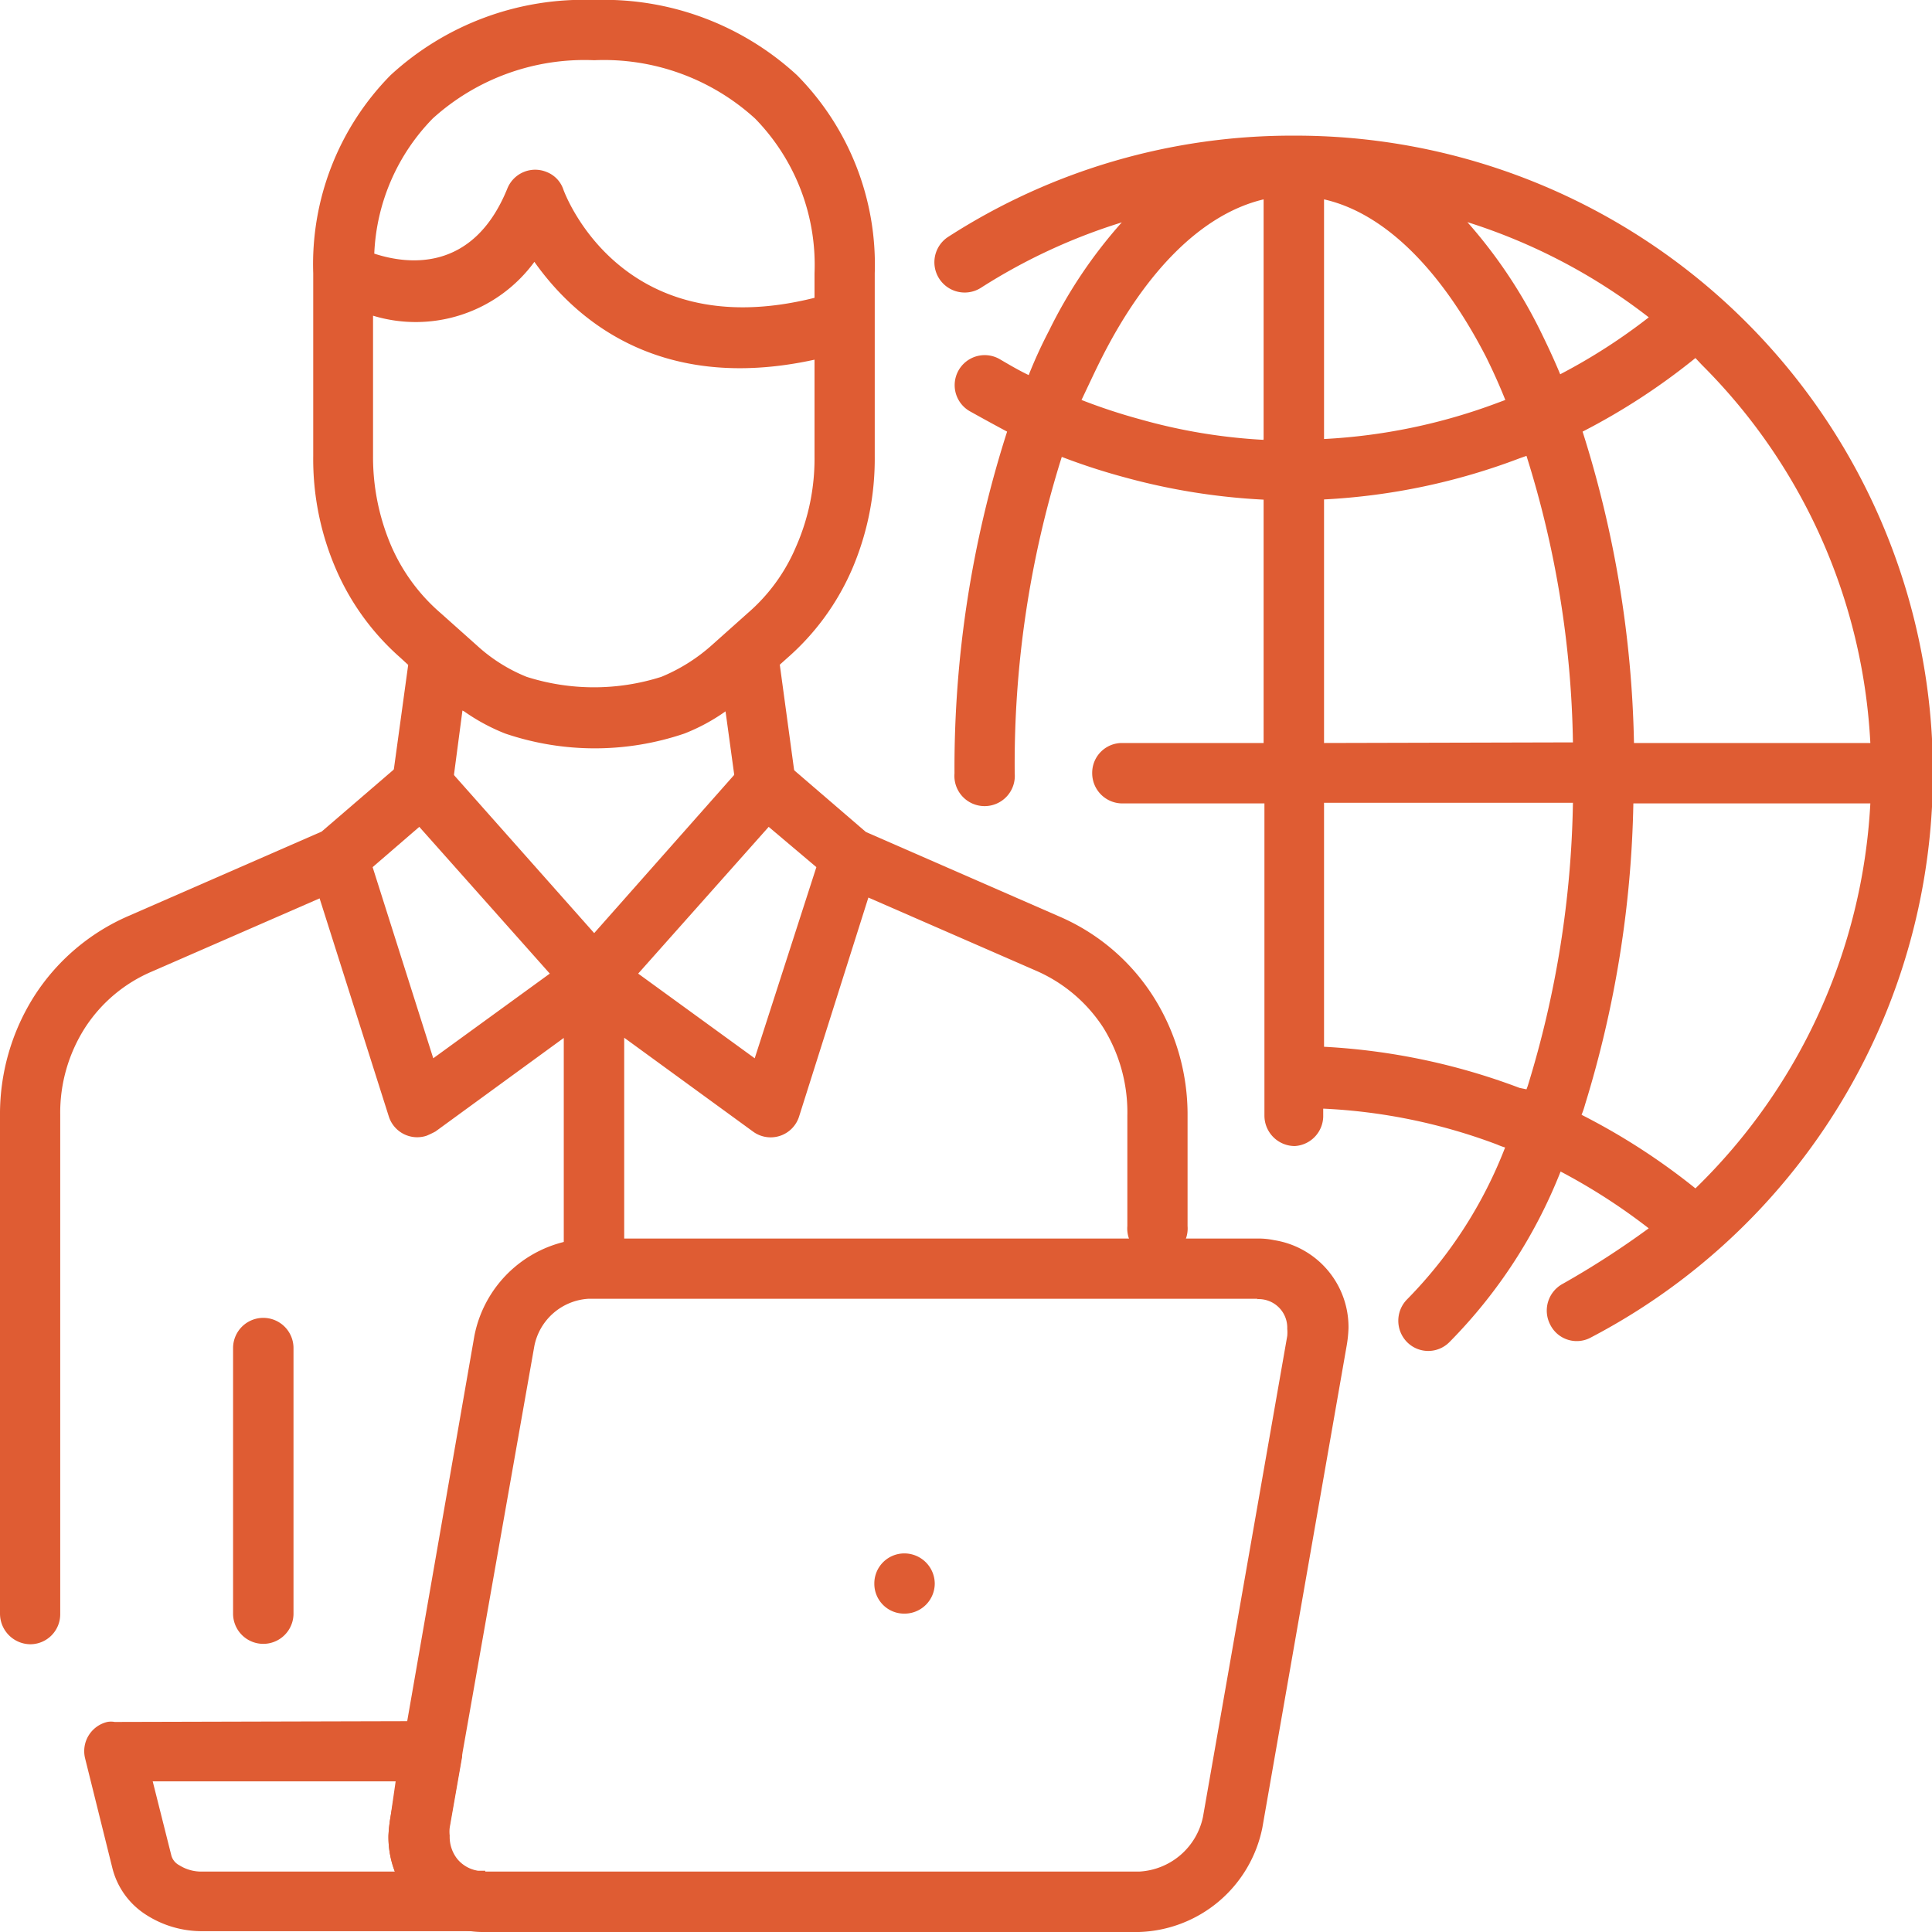 <svg xmlns="http://www.w3.org/2000/svg" viewBox="0 0 94 94"><defs><style>.cls-1{fill:#df5c33;}</style></defs><title>travel expertAsset 14-12</title><g id="Layer_2" data-name="Layer 2"><g id="Layer_1-2" data-name="Layer 1"><path id="_5" data-name="5" class="cls-1" d="M82.49,17.42A31.81,31.81,0,0,1,77,21a53.34,53.34,0,0,1,2.5,15.15H91a28,28,0,0,0-8.2-18.4ZM91,39.09H79.47a53,53,0,0,1-2.35,14.65,4.2,4.2,0,0,1-.17.5,31.8,31.8,0,0,1,5.54,3.58A28.19,28.19,0,0,0,91,39.09ZM80.24,59.78A29.13,29.13,0,0,0,75.93,57a24.68,24.68,0,0,1-5.41,8.3,1.45,1.45,0,0,1-2.06,0,1.48,1.48,0,0,1,0-2.08,21.66,21.66,0,0,0,4.77-7.39,2.92,2.92,0,0,1-.38-.14,27.54,27.54,0,0,0-8.47-1.75v.39A1.47,1.47,0,0,1,63,55.76a1.48,1.48,0,0,1-1.48-1.48V39.09H54.6a1.47,1.47,0,0,1-1.46-1.48,1.45,1.45,0,0,1,1.46-1.46h6.88V24.31a31.4,31.4,0,0,1-6.74-1.08,30.86,30.86,0,0,1-3.08-1,49.82,49.82,0,0,0-2.29,15.4,1.47,1.47,0,1,1-2.93,0A53.62,53.62,0,0,1,49,21c-.62-.33-1.22-.66-1.83-1a1.46,1.46,0,0,1,1.48-2.52c.46.27.92.54,1.4.77a22.84,22.84,0,0,1,1-2.18,23.26,23.26,0,0,1,3.53-5.25A28.21,28.21,0,0,0,47.73,14a1.47,1.47,0,0,1-1.59-2.48A30.87,30.87,0,0,1,63,6.6,31,31,0,0,1,77.43,65.06a1.44,1.44,0,0,1-2-.6,1.48,1.48,0,0,1,.61-2,42.09,42.09,0,0,0,4.18-2.7Zm-8.87-49a24,24,0,0,1,3.54,5.25c.35.71.69,1.43,1,2.18a28.23,28.23,0,0,0,4.31-2.77A28.2,28.2,0,0,0,71.37,10.8ZM74.27,53l.06-.16a49.35,49.35,0,0,0,2.2-13.78H64.42V50.93a31.53,31.53,0,0,1,9.51,2Zm2.26-16.88a48.77,48.77,0,0,0-2.26-13.94l-.34.12a31.23,31.23,0,0,1-9.51,2V36.15ZM64.42,9.7V21.36a28.15,28.15,0,0,0,8.47-1.77l.35-.13c-.29-.73-.6-1.41-.93-2.08-2.15-4.18-4.89-7-7.89-7.68ZM61.48,21.36V9.7c-3,.71-5.74,3.5-7.86,7.68-.34.67-.65,1.35-1,2.08a28,28,0,0,0,2.85.94,27.35,27.35,0,0,0,6,1Z"/><path id="_4" data-name="4" class="cls-1" d="M18.13,42.19l2.95,9.3,5.67-4.12L20.4,40.23Zm3.54-4.95,7.24,8.16,7.22-8.16,0,0a1.43,1.43,0,0,1,2.06-.15l3.94,3.39,9.43,4.12a10.2,10.2,0,0,1,4.55,3.88,10.72,10.72,0,0,1,1.67,5.82v5.35a1.47,1.47,0,1,1-2.93,0V54.28A7.81,7.81,0,0,0,53.68,50a7.42,7.42,0,0,0-3.27-2.77l-8.16-3.56L38.88,54.32a1.45,1.45,0,0,1-2.25.73l-6.26-4.56V60.73a1.47,1.47,0,0,1-1.46,1.48,1.48,1.48,0,0,1-1.48-1.48V50.5l-6.24,4.55a4.59,4.59,0,0,1-.44.21,1.45,1.45,0,0,1-1.83-.93L15.55,43.71,7.39,47.27A7.26,7.26,0,0,0,4.14,50a7.68,7.68,0,0,0-1.21,4.24V78.51A1.46,1.46,0,0,1,1.48,80,1.49,1.49,0,0,1,0,78.51V54.28a10.72,10.72,0,0,1,1.67-5.82,10.31,10.31,0,0,1,4.55-3.88l9.43-4.12,3.94-3.39a1.43,1.43,0,0,1,2.06.15ZM11.34,65.59a1.47,1.47,0,0,1,2.94,0V78.51a1.47,1.47,0,1,1-2.94,0ZM37.4,40.23l-6.35,7.14,5.67,4.12,3-9.3Z"/><path id="_3" data-name="3" class="cls-1" d="M61.19,63.19H28.64A2.86,2.86,0,0,0,26,65.48L21.86,88.92a1.71,1.71,0,0,0,1.74,2.14H55.43a3.35,3.35,0,0,0,3.1-2.66L62.63,65a1.87,1.87,0,0,0,0-.35,1.39,1.39,0,0,0-1.48-1.44ZM44,75.58a1.48,1.48,0,0,1,1.48,1.47A1.47,1.47,0,0,1,44,78.51a1.45,1.45,0,0,1-1.46-1.46A1.46,1.46,0,0,1,44,75.58ZM28.64,60.26H61.19a3.71,3.71,0,0,1,.81.08,4.28,4.28,0,0,1,3.61,4.29,6.13,6.13,0,0,1-.09.85l-4.1,23.44a6.32,6.32,0,0,1-6,5.08H23.6a4.61,4.61,0,0,1-4.7-4.69A7.43,7.43,0,0,1,19,88.4L23.08,65A5.86,5.86,0,0,1,28.64,60.26Z"/><path id="_2" data-name="2" class="cls-1" d="M21,83.74a1.46,1.46,0,0,1,1.48,1.45,1.55,1.55,0,0,1,0,.31l-.6,3.42a1.71,1.71,0,0,0,0,.39,1.73,1.73,0,0,0,.38,1.15,1.63,1.63,0,0,0,1,.56l.35,0,0,2.94H9.84a5,5,0,0,1-2.72-.79,3.78,3.78,0,0,1-1.65-2.27L4.14,85.55a1.46,1.46,0,0,1,1.08-1.77,1,1,0,0,1,.36,0Zm-1.75,2.93H7.43l.9,3.58a.76.76,0,0,0,.39.5,2,2,0,0,0,1.12.31h9.37a4.77,4.77,0,0,1-.31-1.75A7.43,7.43,0,0,1,19,88.4Z"/><path id="_1" data-name="1" class="cls-1" d="M22.5,34.57,22,38.36a1.47,1.47,0,1,1-2.91-.4l.77-5.61L19.48,32a12.14,12.14,0,0,1-3.16-4.37,13.46,13.46,0,0,1-1.08-5.45V13.3A13.1,13.1,0,0,1,19,3.66,13.87,13.87,0,0,1,28.91,0a13.86,13.86,0,0,1,9.87,3.66,13.1,13.1,0,0,1,3.78,9.64v8.89a13.63,13.63,0,0,1-1.08,5.45A12.14,12.14,0,0,1,38.32,32l-.38.34L38.71,38a1.46,1.46,0,1,1-2.89.4l-.52-3.79a9.32,9.32,0,0,1-2,1.08,13.56,13.56,0,0,1-8.72,0,9.55,9.55,0,0,1-2-1.08ZM18.21,12.34c1.52.5,4.79,1,6.48-3.18a1.46,1.46,0,0,1,1.91-.79,1.39,1.39,0,0,1,.81.85s2.69,7.66,12.22,5.27V13.3a10.19,10.19,0,0,0-2.89-7.53,10.92,10.92,0,0,0-7.83-2.84,11,11,0,0,0-7.85,2.83A10,10,0,0,0,18.21,12.34ZM39.63,17.5C32,19.17,27.91,15.44,26,12.74a7.15,7.15,0,0,1-7.85,2.62v6.83A11,11,0,0,0,19,26.48a9.08,9.08,0,0,0,2.44,3.35l1.77,1.58a8,8,0,0,0,2.41,1.52,10.8,10.8,0,0,0,6.56,0,8.61,8.61,0,0,0,2.43-1.52l1.77-1.58a8.77,8.77,0,0,0,2.35-3.23,10.62,10.62,0,0,0,.9-4.41V17.5Z"/></g></g></svg>